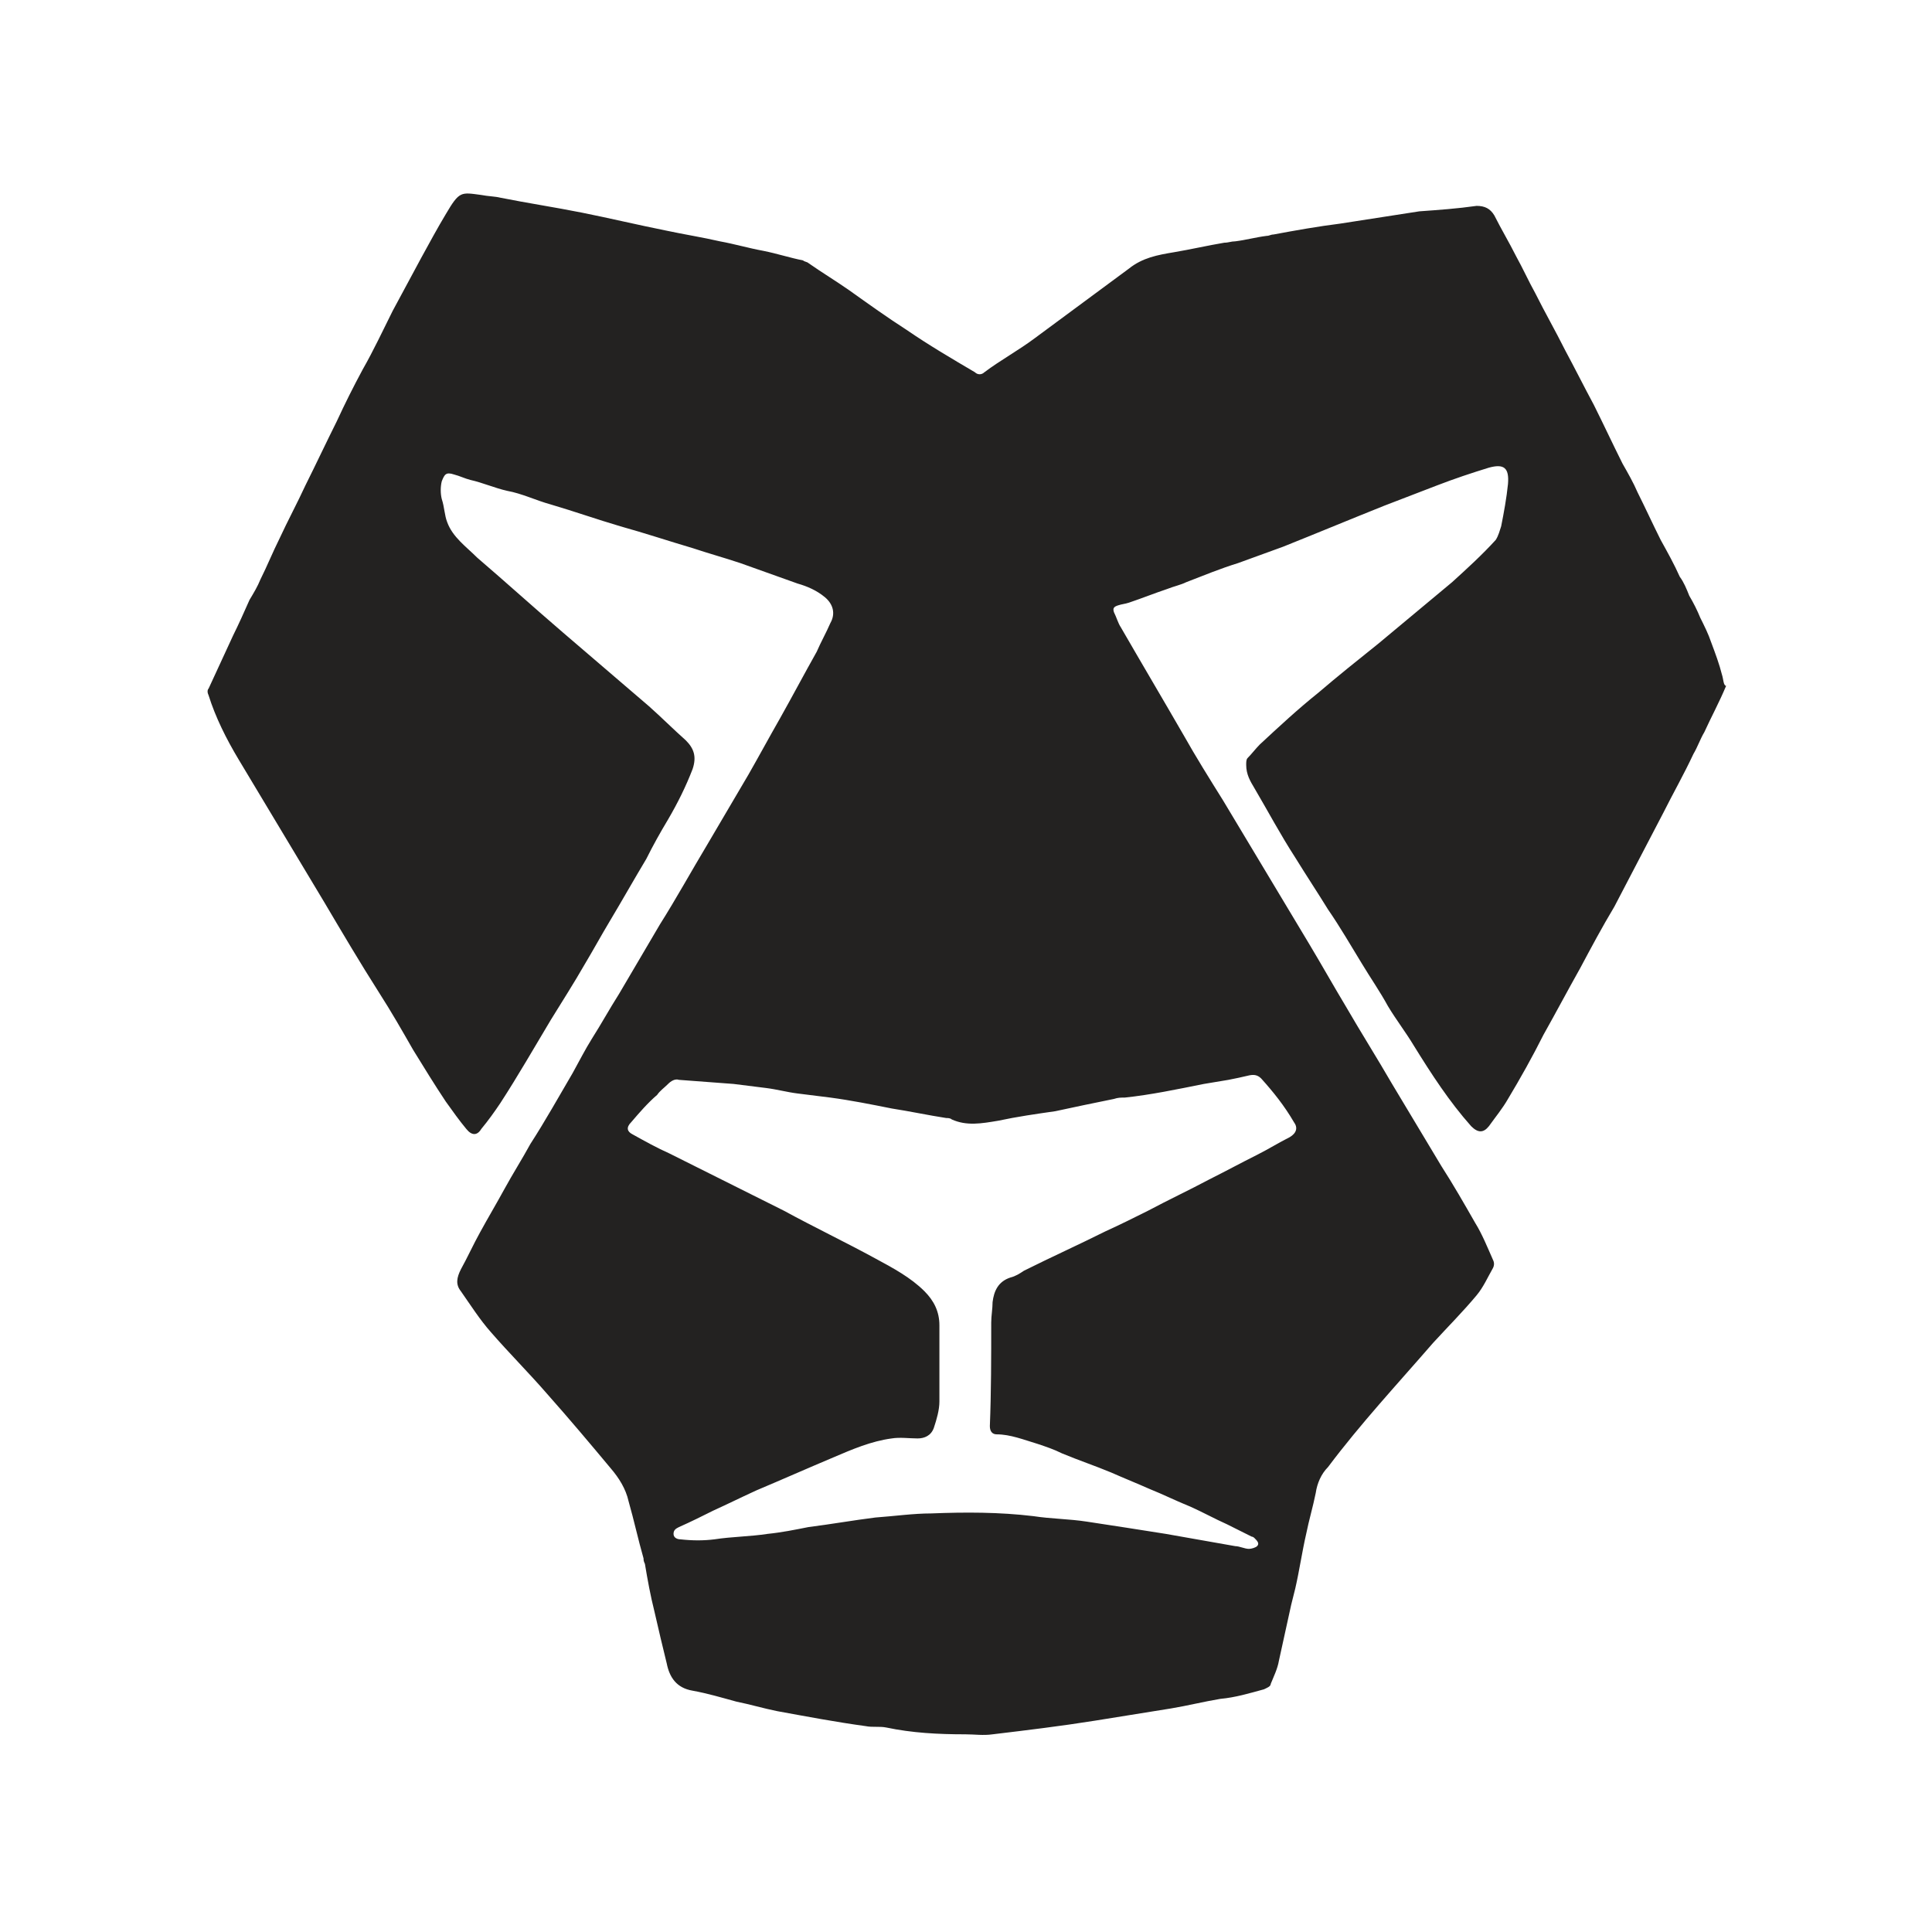 <?xml version="1.0" encoding="UTF-8"?>
<svg data-bbox="15.225 14.193 111.375 113.052" viewBox="0 0 141.7 141.7" xmlns="http://www.w3.org/2000/svg" data-type="color">
    <g>
        <path d="M126.3 49.5c-.2-.8-.5-1.6-.8-2.4-.2-.6-.5-1.2-.8-1.8-.2-.5-.5-1.1-.8-1.6-.2-.5-.4-1-.7-1.4-.4-.9-.9-1.8-1.4-2.7-.6-1.2-1.1-2.3-1.7-3.5-.3-.7-.7-1.4-1.1-2.1-.7-1.4-1.4-2.9-2.1-4.3-.7-1.3-1.4-2.7-2.1-4-.7-1.4-1.5-2.8-2.2-4.2-.5-.9-.9-1.8-1.4-2.7-.5-1-1.1-2-1.6-3-.3-.5-.7-.7-1.3-.7-1.4.2-2.8.3-4.2.4-1.9.3-3.9.6-5.8.9-1.6.2-3.3.5-4.9.8-.2 0-.3.1-.5.1-.8.1-1.5.3-2.3.4-.3 0-.5.1-.8.1-1.2.2-2.5.5-3.7.7-1.2.2-2.3.4-3.3 1.2l-6.9 5.1c-1.2.9-2.5 1.6-3.7 2.5-.2.2-.5.2-.7 0-1.7-1-3.4-2-5-3.1-1.4-.9-2.8-1.9-4.2-2.9-1-.7-2-1.3-3-2-.1-.1-.3-.1-.4-.2-1-.2-1.9-.5-2.9-.7-1.1-.2-2.1-.5-3.2-.7-1.3-.3-2.6-.5-4-.8-2-.4-4.1-.9-6.1-1.3s-4-.7-6-1.1c-.4-.1-.9-.1-1.4-.2-1.5-.2-1.6-.3-2.6 1.4-.6 1-1.2 2.1-1.8 3.2l-2.1 3.9c-.7 1.4-1.4 2.9-2.2 4.3-.7 1.3-1.3 2.5-1.9 3.8-.8 1.6-1.5 3.1-2.3 4.7-.6 1.3-1.3 2.6-1.9 3.9-.5 1-.9 2-1.4 3-.2.5-.5 1-.8 1.5-.4.9-.8 1.8-1.2 2.6l-1.8 3.9c-.1.1-.1.3 0 .5.5 1.6 1.3 3.2 2.2 4.7l1.8 3 4.5 7.5c1.3 2.2 2.6 4.4 4 6.6.9 1.4 1.7 2.8 2.5 4.2.8 1.3 1.6 2.6 2.4 3.8.5.7 1 1.4 1.5 2 .4.5.8.5 1.1 0 .5-.6 1-1.3 1.4-1.9 1.3-2 2.5-4.1 3.7-6.1.8-1.3 1.7-2.7 2.5-4.1.6-1 1.2-2.1 1.8-3.1.9-1.5 1.8-3.1 2.7-4.6.5-1 1-1.9 1.6-2.9.7-1.2 1.3-2.4 1.8-3.7.3-.9.1-1.5-.5-2.1-.9-.8-1.8-1.7-2.7-2.5l-6.3-5.4c-2.1-1.8-4.2-3.7-6.3-5.5-.8-.8-1.8-1.5-2.2-2.6-.2-.5-.2-1.1-.4-1.7-.1-.4-.1-.9 0-1.3.2-.5.3-.7.9-.5.4.1.8.3 1.2.4.9.2 1.8.6 2.7.8 1.1.2 2.1.7 3.2 1 1.7.5 3.4 1.1 5.1 1.6 1.8.5 3.6 1.1 5.3 1.6 1.2.4 2.3.7 3.5 1.1l4.2 1.5c.7.2 1.4.5 2 1 .6.5.8 1.2.4 1.9-.3.7-.7 1.4-1 2.1-.9 1.6-1.8 3.3-2.7 4.9-.8 1.4-1.5 2.7-2.3 4.1l-3 5.1c-1.2 2-2.3 4-3.5 5.9l-3 5.1c-.7 1.1-1.3 2.2-2 3.3-.5.8-.9 1.6-1.4 2.5-1 1.7-2 3.5-3.1 5.2-.6 1.1-1.3 2.2-1.9 3.3-.6 1.1-1.2 2.1-1.8 3.2-.5.9-.9 1.8-1.4 2.7-.3.6-.4 1.1 0 1.6.7 1 1.4 2.1 2.2 3 1.3 1.5 2.8 3 4.1 4.5 1.6 1.8 3.2 3.7 4.7 5.5.6.7 1.1 1.5 1.3 2.4.4 1.4.7 2.8 1.1 4.2 0 .1 0 .2.1.4.2 1.2.4 2.3.7 3.5.3 1.3.6 2.6.9 3.8.2 1 .7 1.8 1.9 2 1.1.2 2.1.5 3.2.8 1 .2 2 .5 3 .7 2.2.4 4.3.8 6.5 1.1.5.1 1 0 1.5.1 1.9.4 3.8.5 5.8.5.7 0 1.3.1 2 0 2.5-.3 5-.6 7.5-1 1.9-.3 3.7-.6 5.6-.9 1.2-.2 2.4-.5 3.6-.7 1.1-.1 2.1-.4 3.2-.7.2-.1.5-.2.5-.4.2-.5.5-1.1.6-1.7.3-1.4.6-2.7.9-4.1l.3-1.2c.3-1.3.5-2.7.8-4 .2-1 .5-2 .7-3 .1-.7.4-1.4.9-1.9 2.4-3.2 5.1-6.1 7.7-9.1 1.1-1.2 2.2-2.3 3.2-3.5.5-.6.8-1.3 1.2-2 .1-.2.1-.4 0-.6-.4-.9-.8-1.9-1.3-2.7-.8-1.4-1.6-2.8-2.5-4.2l-3.6-6c-1.1-1.9-2.3-3.8-3.4-5.7-.9-1.5-1.8-3.1-2.7-4.6l-3.6-6-2.7-4.5c-1-1.6-2-3.2-2.9-4.8-1.5-2.6-3.1-5.3-4.6-7.9-.2-.3-.3-.7-.5-1.1-.1-.3 0-.4.3-.5.3-.1.5-.1.8-.2.9-.3 1.9-.7 2.8-1 .5-.2 1-.3 1.4-.5 1.3-.5 2.5-1 3.8-1.4l3.3-1.2c2.5-1 4.9-2 7.4-3l3.9-1.5c1.3-.5 2.5-.9 3.8-1.3 1.1-.3 1.5 0 1.4 1.2-.1 1-.3 2.1-.5 3.1-.1.3-.2.7-.4 1-1 1.1-2.1 2.1-3.2 3.1l-5.4 4.5c-1.5 1.2-3 2.4-4.4 3.6-1.5 1.2-2.9 2.5-4.3 3.8-.3.3-.6.7-.9 1-.1.1-.1.3-.1.5 0 .7.3 1.2.6 1.7 1 1.7 1.9 3.4 3 5.1.8 1.3 1.6 2.5 2.4 3.8.9 1.3 1.7 2.7 2.5 4 .6 1 1.3 2 1.9 3.1.6 1 1.3 1.9 1.9 2.9 1.3 2.1 2.6 4.1 4.2 5.9.5.5.9.5 1.3 0 .5-.7 1-1.3 1.4-2 .9-1.5 1.8-3.1 2.6-4.7.9-1.6 1.8-3.3 2.7-4.9.8-1.5 1.6-3 2.5-4.5l3.6-6.9c.7-1.4 1.5-2.8 2.2-4.3.3-.5.5-1.1.8-1.6.5-1.1 1.1-2.2 1.6-3.4-.2 0-.2-.5-.3-.8zM81.7 80.6c.3-.1.5-.1.8-.1 1.9-.2 3.8-.6 5.8-1l1.8-.3c.5-.1 1-.2 1.4-.3.4-.1.7-.1 1 .2.9 1 1.7 2 2.4 3.2.3.4.2.8-.3 1.1-.8.4-1.6.9-2.4 1.3-1.2.6-2.3 1.2-3.5 1.8-1.5.8-3 1.5-4.5 2.3-1 .5-2 1-3.1 1.5-2 1-4 1.9-6 2.9-.3.2-.6.4-1 .5-.9.3-1.2 1-1.3 1.8 0 .5-.1 1-.1 1.5 0 2.5 0 5.1-.1 7.6 0 .4.2.6.5.6 1 0 2 .4 3 .7.6.2 1.2.4 1.8.7 1.2.5 2.4.9 3.6 1.4.9.4 1.9.8 2.8 1.2 1 .4 2 .9 3 1.3.9.4 1.8.9 2.7 1.3l1.8.9c.1 0 .2.1.2.1.2.2.4.4.2.6-.1.1-.4.2-.6.2-.3 0-.7-.2-1-.2l-5.1-.9c-1.9-.3-3.8-.6-5.8-.9-1.3-.2-2.6-.2-3.9-.4-2.5-.3-5-.3-7.5-.2-1.3 0-2.7.2-4.1.3-1.6.2-3.3.5-4.9.7-1 .2-2 .4-3 .5-1.3.2-2.6.2-3.9.4-.8.1-1.6.1-2.5 0-.2 0-.5-.1-.5-.4 0-.3.2-.4.4-.5.9-.4 1.7-.8 2.5-1.2 1.1-.5 2.1-1 3.2-1.5 1.9-.8 3.7-1.6 5.6-2.4 1.4-.6 2.8-1.2 4.3-1.4.6-.1 1.3 0 1.9 0 .5 0 1-.2 1.2-.8.2-.6.4-1.3.4-1.9v-5.6c0-1-.4-1.8-1.1-2.5-1-1-2.3-1.7-3.6-2.4-2.2-1.2-4.5-2.3-6.7-3.5L53.9 87l-4.8-2.4c-.9-.4-1.8-.9-2.7-1.4-.4-.2-.5-.5-.1-.9.6-.7 1.2-1.4 1.9-2 .2-.3.5-.5.8-.8.2-.2.5-.4.8-.3 1.3.1 2.7.2 4 .3l2.4.3c.8.1 1.5.3 2.3.4l2.4.3c1.5.2 3 .5 4.5.8 1.3.2 2.7.5 4 .7.1 0 .3 0 .4.1 1.1.5 2.2.3 3.4.1 1.4-.3 2.8-.5 4.2-.7 1.4-.3 2.8-.6 4.3-.9z" fill="#232221" data-color="1"/>
    </g>
</svg>
